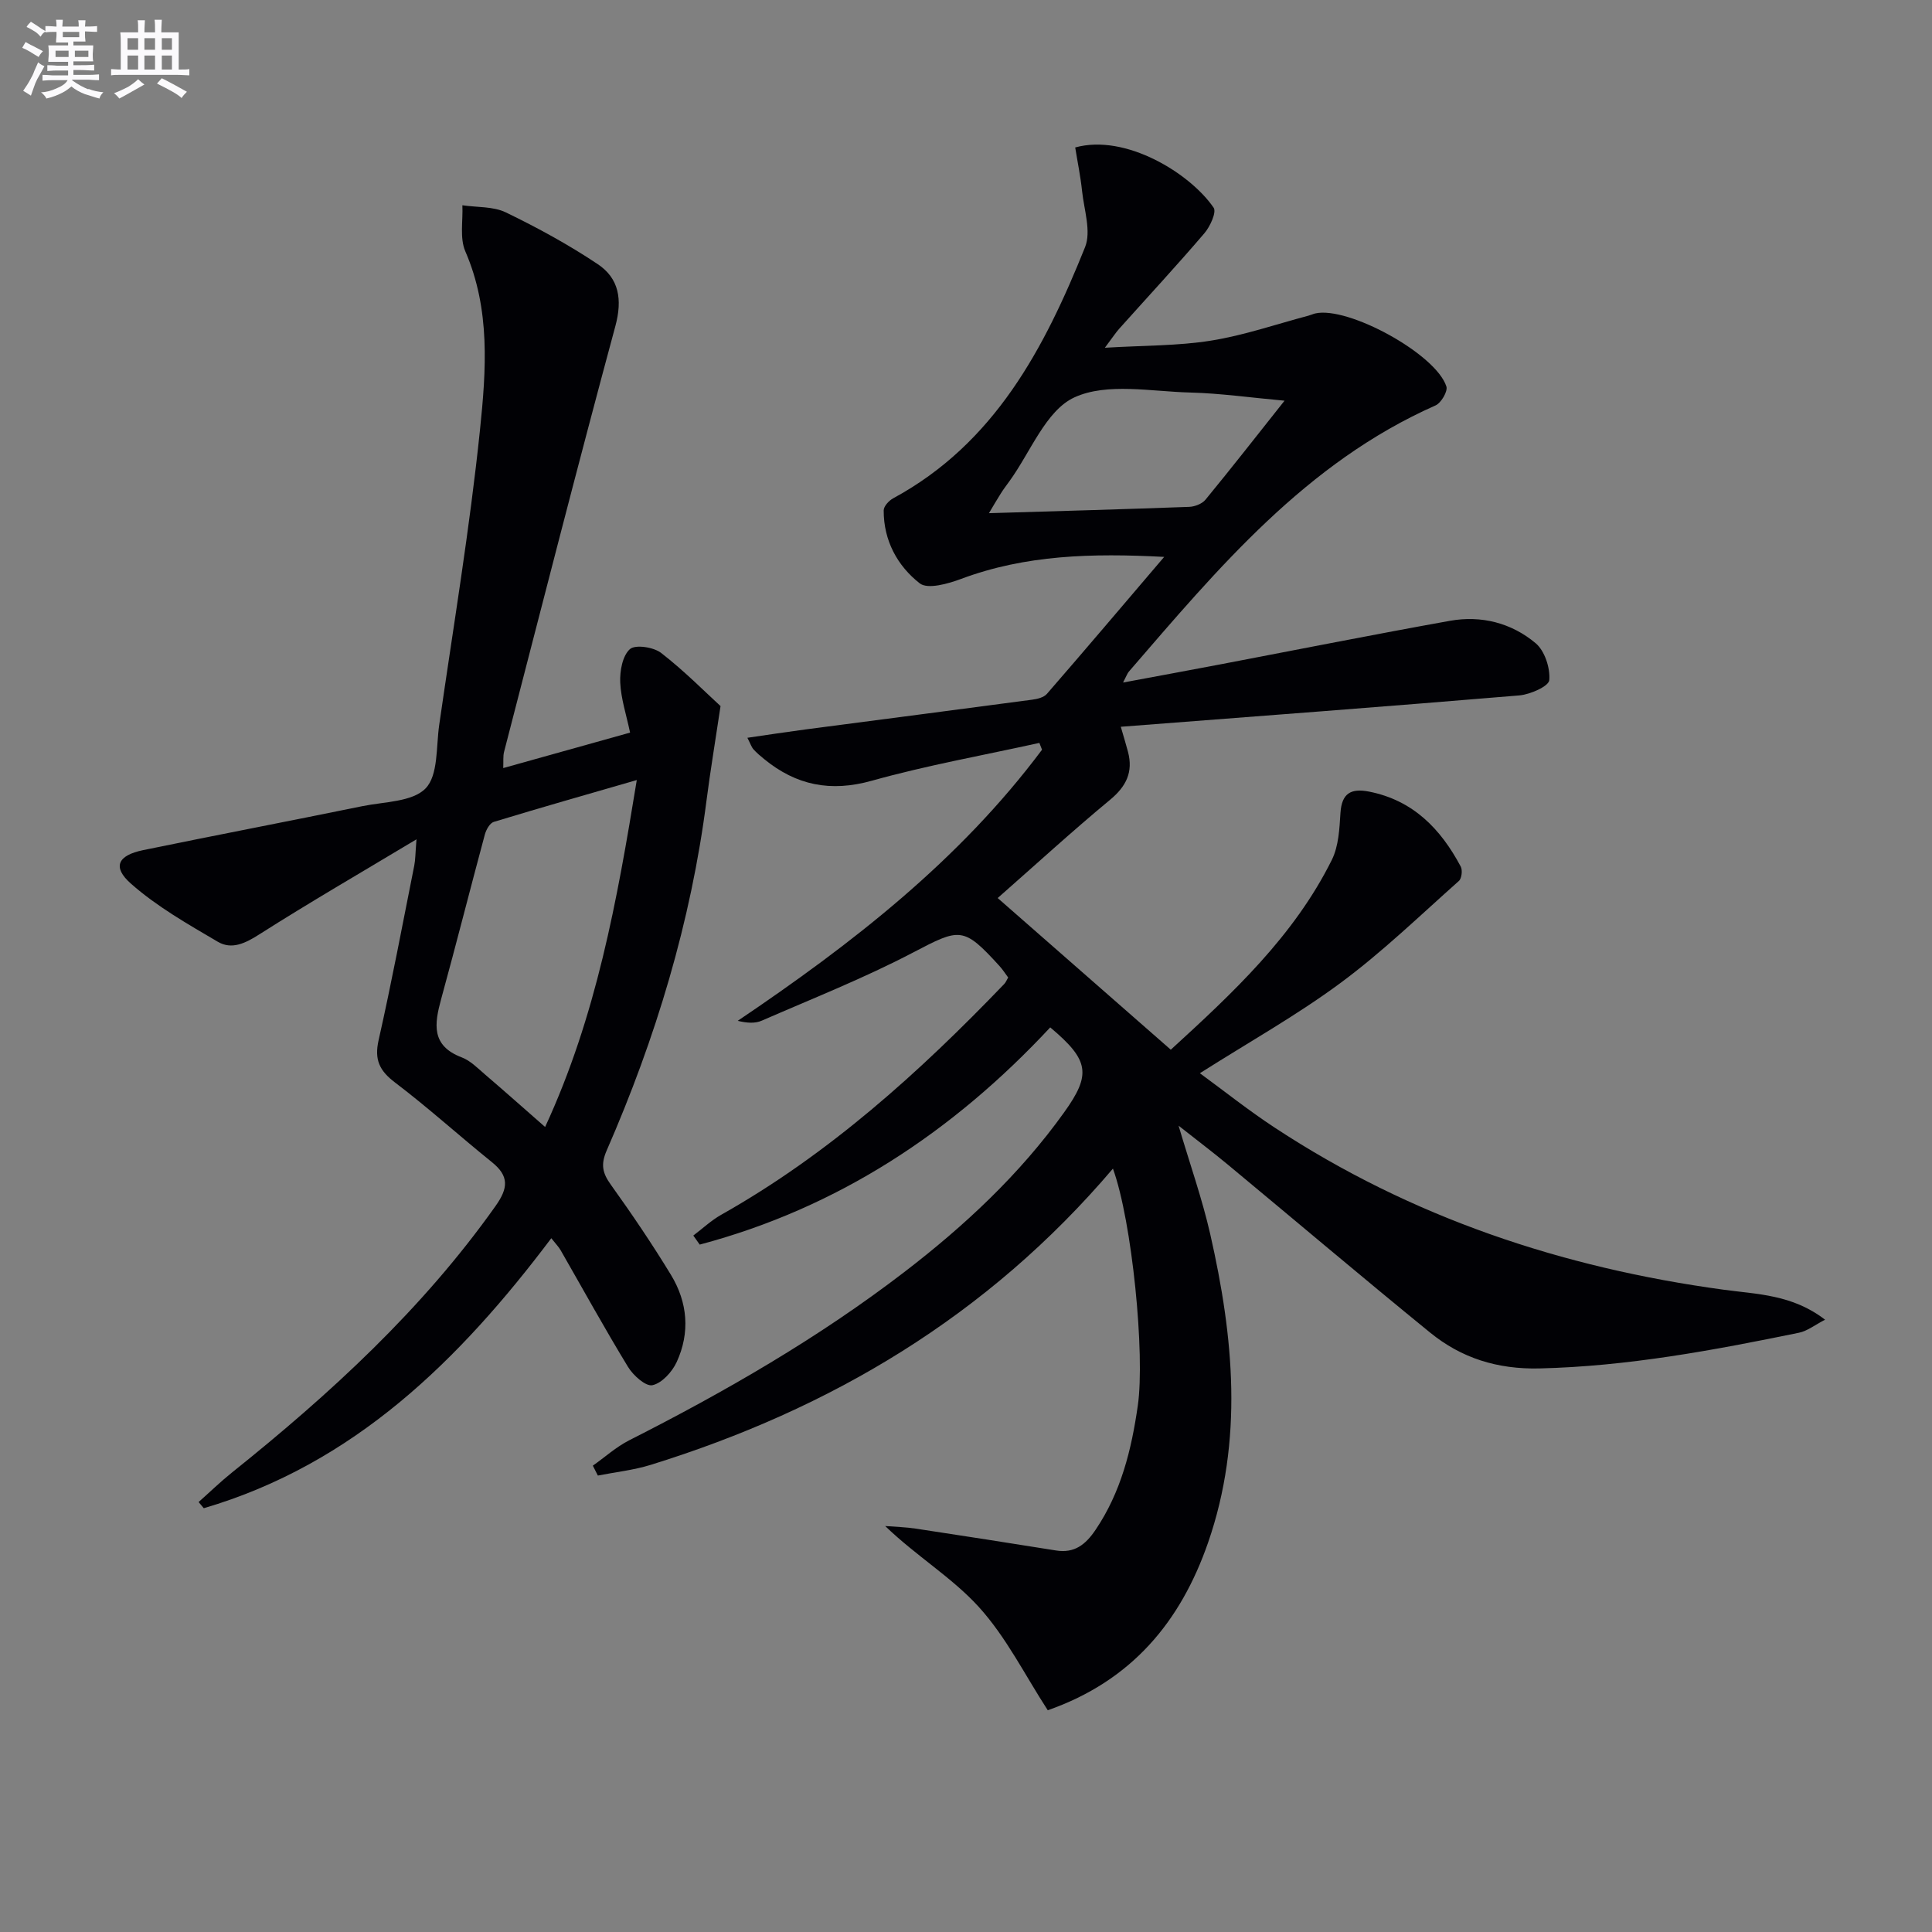 <svg enable-background="new 0 0 400 400" viewBox="0 0 400 400" xmlns="http://www.w3.org/2000/svg"><rect x="0" y="0" width="400" height="400" fill="#808080" stroke="none"/><path d="m230.42 241.95c-25.93 30.51-58.4 49.77-95.72 61.34-3.53 1.09-7.27 1.49-10.92 2.21-.35-.68-.69-1.36-1.04-2.05 2.5-1.76 4.82-3.87 7.51-5.24 19.92-10.1 39.22-21.22 56.97-34.84 12.47-9.57 23.9-20.22 33.1-33.07 5.65-7.88 5.2-10.8-2.88-17.59-20.13 21.61-43.92 37.37-72.57 44.97-.44-.62-.88-1.25-1.33-1.87 1.92-1.45 3.7-3.13 5.77-4.3 22.29-12.56 41.02-29.47 58.61-47.79.33-.34.51-.83.81-1.34-.6-.8-1.13-1.65-1.8-2.38-7.51-8.25-8.18-7.87-17.95-2.76-10.11 5.29-20.79 9.51-31.27 14.08-1.37.6-3.06.5-4.97.03 23.65-15.95 45.89-33.22 63-56.13-.18-.47-.37-.94-.55-1.41-11.57 2.56-23.28 4.64-34.68 7.83-8.55 2.4-15.67.95-22.31-4.49-.77-.63-1.54-1.27-2.2-2.01-.41-.46-.61-1.12-1.26-2.39 4.27-.62 8.11-1.21 11.97-1.72 15.65-2.06 31.3-4.07 46.94-6.16 1.09-.14 2.45-.46 3.1-1.21 7.94-9.14 15.76-18.37 24.28-28.36-14.98-.79-28.71-.43-42.05 4.56-2.69 1-6.9 2.2-8.55.92-4.63-3.61-7.5-8.88-7.47-15.11 0-.85 1.08-2.02 1.96-2.5 21.03-11.39 31.33-31.07 39.73-52 1.31-3.27-.21-7.73-.62-11.63-.32-3.05-.95-6.07-1.42-9.01 10.45-2.9 23.81 5.38 28.66 12.47.64.93-.73 3.91-1.92 5.3-5.73 6.7-11.73 13.17-17.61 19.74-.76.85-1.38 1.82-2.99 3.96 8.08-.49 15.14-.38 21.99-1.48 6.83-1.09 13.46-3.39 20.18-5.17.48-.13.93-.35 1.41-.46 6.8-1.53 24.98 8.4 27.13 15.13.32 1-1.09 3.41-2.25 3.92-26.83 11.88-44.99 33.69-63.5 55.12-.3.35-.45.83-1.19 2.25 7.25-1.35 13.78-2.55 20.29-3.79 15.8-3.01 31.57-6.15 47.4-8.99 6.49-1.16 12.74.45 17.73 4.64 1.88 1.58 3.04 5.14 2.82 7.65-.11 1.27-3.96 2.97-6.23 3.16-27.3 2.29-54.63 4.34-82.48 6.49.71 2.46 1.13 3.81 1.49 5.19 1.1 4.18-.36 7.15-3.71 9.93-7.77 6.43-15.21 13.25-23.27 20.34 12.32 10.79 23.88 20.92 35.84 31.4 12.87-11.77 25.51-23.53 33.35-39.32 1.41-2.85 1.57-6.44 1.78-9.73.27-4.06 2.19-5.11 5.9-4.39 9.13 1.79 14.85 7.72 19 15.52.4.75.2 2.47-.39 2.99-8.07 7.17-15.87 14.73-24.53 21.13-9.06 6.7-18.96 12.24-29.09 18.67 4.97 3.63 10.08 7.71 15.52 11.28 28.28 18.59 59.53 29 92.91 33.54 6.96.95 14.25.99 21.01 6.21-2.13 1.1-3.68 2.35-5.41 2.7-17.74 3.64-35.5 6.96-53.73 7.39-8.69.2-16.14-2.13-22.64-7.43-14.06-11.45-27.9-23.18-41.86-34.76-3.06-2.54-6.24-4.94-10.21-8.07 2.41 8.15 4.91 15.22 6.56 22.47 4.84 21.28 6.9 42.64-.45 63.85-5.69 16.4-15.84 28.63-33.19 34.71-4.7-7.22-8.59-15.13-14.29-21.4-5.55-6.1-12.94-10.53-19.37-16.74 2.12.17 4.27.22 6.37.54 9.67 1.46 19.34 2.98 29 4.52 3.82.61 6.11-1.21 8.18-4.27 5.28-7.82 7.44-16.58 8.75-25.72 1.53-10.54-1.18-38.18-5.15-49.07zm35.53-158.99c-7.07-.64-13.27-1.53-19.5-1.69-8.1-.2-17.28-2.1-24.02 1.01-5.9 2.72-9.08 11.35-13.46 17.38-.59.81-1.19 1.6-1.72 2.44-.81 1.27-1.56 2.57-2.5 4.15 14.3-.43 27.87-.81 41.44-1.31 1.17-.04 2.68-.62 3.39-1.48 5.35-6.51 10.54-13.15 16.37-20.5z" fill="#010105"/><path d="m104.19 159.02c8.82-2.47 17.21-4.81 26.26-7.34-.77-3.69-1.89-7.02-2.04-10.39-.1-2.35.46-5.51 2-6.89 1.11-1 4.92-.43 6.48.79 4.82 3.74 9.14 8.12 12.29 11-1.17 7.81-2.14 13.61-2.89 19.44-3.23 25.24-10.53 49.32-20.68 72.56-1.27 2.91-.88 4.67.85 7.08 4.36 6.08 8.56 12.28 12.45 18.67 3.47 5.7 4 11.97 1.18 18.08-.94 2.02-3.05 4.35-5.01 4.77-1.39.3-3.98-2.02-5.05-3.78-4.84-7.94-9.33-16.1-13.96-24.17-.41-.71-1-1.3-1.93-2.48-19.07 25.32-40.89 46.77-71.95 55.9-.36-.43-.71-.85-1.07-1.28 2.29-2.03 4.49-4.17 6.87-6.08 20.34-16.29 39.43-33.78 54.61-55.21 2.63-3.71 2.84-6.19-.77-9.09-6.73-5.42-13.14-11.24-20.02-16.46-3.25-2.46-4.34-4.73-3.42-8.8 2.7-11.97 4.97-24.05 7.37-36.09.25-1.24.23-2.54.47-5.48-11.53 6.92-22.13 13.06-32.46 19.63-2.93 1.87-5.76 3.3-8.68 1.58-6.22-3.66-12.62-7.29-17.98-12.03-3.92-3.46-2.72-5.86 2.53-6.94 15.11-3.11 30.26-6.01 45.37-9.1 4.54-.93 10.39-.87 13.11-3.69 2.64-2.74 2.16-8.59 2.81-13.11 2.93-20.37 6.33-40.69 8.45-61.15 1.27-12.29 2.19-24.88-3.04-36.92-1.19-2.75-.46-6.34-.61-9.54 3.03.45 6.39.21 9.01 1.48 6.55 3.17 12.99 6.68 19.03 10.72 4.39 2.94 5.12 7.31 3.64 12.8-7.93 29.32-15.43 58.76-23.05 88.17-.23.9-.11 1.89-.17 3.35zm27.65 2.48c-10.37 3-20.01 5.74-29.6 8.66-.82.25-1.58 1.61-1.85 2.59-3.06 11.35-5.94 22.75-9.05 34.08-1.41 5.15-2.12 9.67 4.26 12.09 1.79.68 3.3 2.23 4.81 3.53 4.08 3.49 8.09 7.06 12.45 10.88 10.59-22.89 14.89-46.76 18.98-71.83z" fill="#010105"/><g fill="#fbfafc"><path d="m6.8 9.5c.6.3 1.3.7 2.1 1.1-.4.4-.7.8-.9 1.2-.7-.4-1.3-.8-1.8-1.1s-1.1-.6-1.6-.8c.2-.4.5-.8.7-1.2.4.2.8.5 1.5.8zm.9 6.9c-.3.6-.5 1.1-.7 1.7s-.4 1.1-.6 1.7c-.6-.4-1.1-.7-1.6-1 .7-1 1.2-1.8 1.5-2.4.3-.5.6-1.1.8-1.7.3-.6.5-1.2.8-1.8.3.3.8.6 1.3.8-.7 1.3-1.2 2.2-1.5 2.7zm.1-11c.4.3 1 .7 1.7 1.1-.5.2-.8.6-1.1 1.1-.5-.6-1-1-1.4-1.2s-.9-.6-1.5-.8c.2-.4.5-.7.9-1.1.5.3.9.6 1.4.9zm10.5 13c1 .4 2 .6 3.1.7-.4.4-.7.8-.8 1.3-.9-.2-1.9-.6-3-.9-1-.4-2-.9-2.8-1.6-.5.4-1.1.9-1.9 1.3s-1.9.9-3.3 1.2c-.1-.3-.5-.8-1.1-1.3 1 0 2.1-.3 3.2-.8 1.2-.5 1.9-1 2.3-1.7h-3.2c-.4 0-1 0-2 .1v-1.2c1 0 1.7.1 2 .1h3.3v-1h-2.3c-.2 0-.9 0-2 .1v-1.2c1.2 0 1.9.1 2 .1h2.3v-.8h-4.1c0-.7.1-1.2.1-1.6 0-.5 0-1.1-.1-1.8h4.1v-.6h-2.5c0-.6.1-1.1.1-1.6v-.6h-.5c-.4 0-1 0-1.8.1v-1.3c1.2 0 1.9.1 2.1.1h.2c0-.3 0-.8-.1-1.4h1.4c0 .6-.1 1-.1 1.4h3.4c0-.4 0-.8-.1-1.3h1.5c0 .4-.1.9-.1 1.3.7 0 1.5 0 2.5-.1v1.2c-1 0-1.8-.1-2.5-.1v.6c0 .3 0 .8.1 1.5h-2.5v.8h4.1c0 .7-.1 1.3-.1 1.8s0 1 .1 1.5h-4.1v.8h1.4c.8 0 1.8 0 2.9-.1v1.2c-1 0-1.9-.1-2.8-.1h-1.5v1h3.2c.3 0 1 0 2.1-.1v1.2c-1.1 0-1.8-.1-2.1-.1h-3.4l-.1.1c1.4 1 2.4 1.5 3.4 1.9zm-4.1-6.6v-1.3h-2.7v1.3zm2.2-4.1v-1.1h-3.4v1.1zm1.9 4.1v-1.3h-2.8v1.3z"/><path d="m37 6.7v2.3 5.4c1 0 1.8 0 2.2-.1v1.3c-.6 0-1.5-.1-2.5-.1h-11.9c-.7 0-1.3 0-1.8.1v-1.3c.5 0 1.1.1 2 .1v-5.2c0-1 0-1.8-.1-2.5h3.7c0-1.3 0-2.1-.1-2.5h1.5c0 .4-.1 1.3-.1 2.5h2.2c0-1.2 0-2.1-.1-2.6h1.5c0 .4-.1 1.3-.1 2.6zm-12.3 13.7c-.3-.4-.7-.8-1.1-1.1 1.1-.4 2.1-.9 2.9-1.3.8-.5 1.5-1 2.1-1.6.4.4.9.8 1.3 1.1-2.5 1.4-4.2 2.4-5.2 2.9zm3.9-10.1v-2.4h-2.2v2.4zm0 4.1v-2.9h-2.2v2.9zm3.5-4.1v-2.4h-2.2v2.4zm0 4.1v-2.9h-2.2v2.9zm.4 2.9 1-1.1c.6.3 1.4.7 2.5 1.3s2 1.1 2.7 1.5c-.4.4-.8.8-1.1 1.3-.8-.8-2.5-1.7-5.1-3zm3.1-7v-2.4h-2.1v2.4zm0 4.1v-2.9h-2.1v2.9z"/></g></svg>
